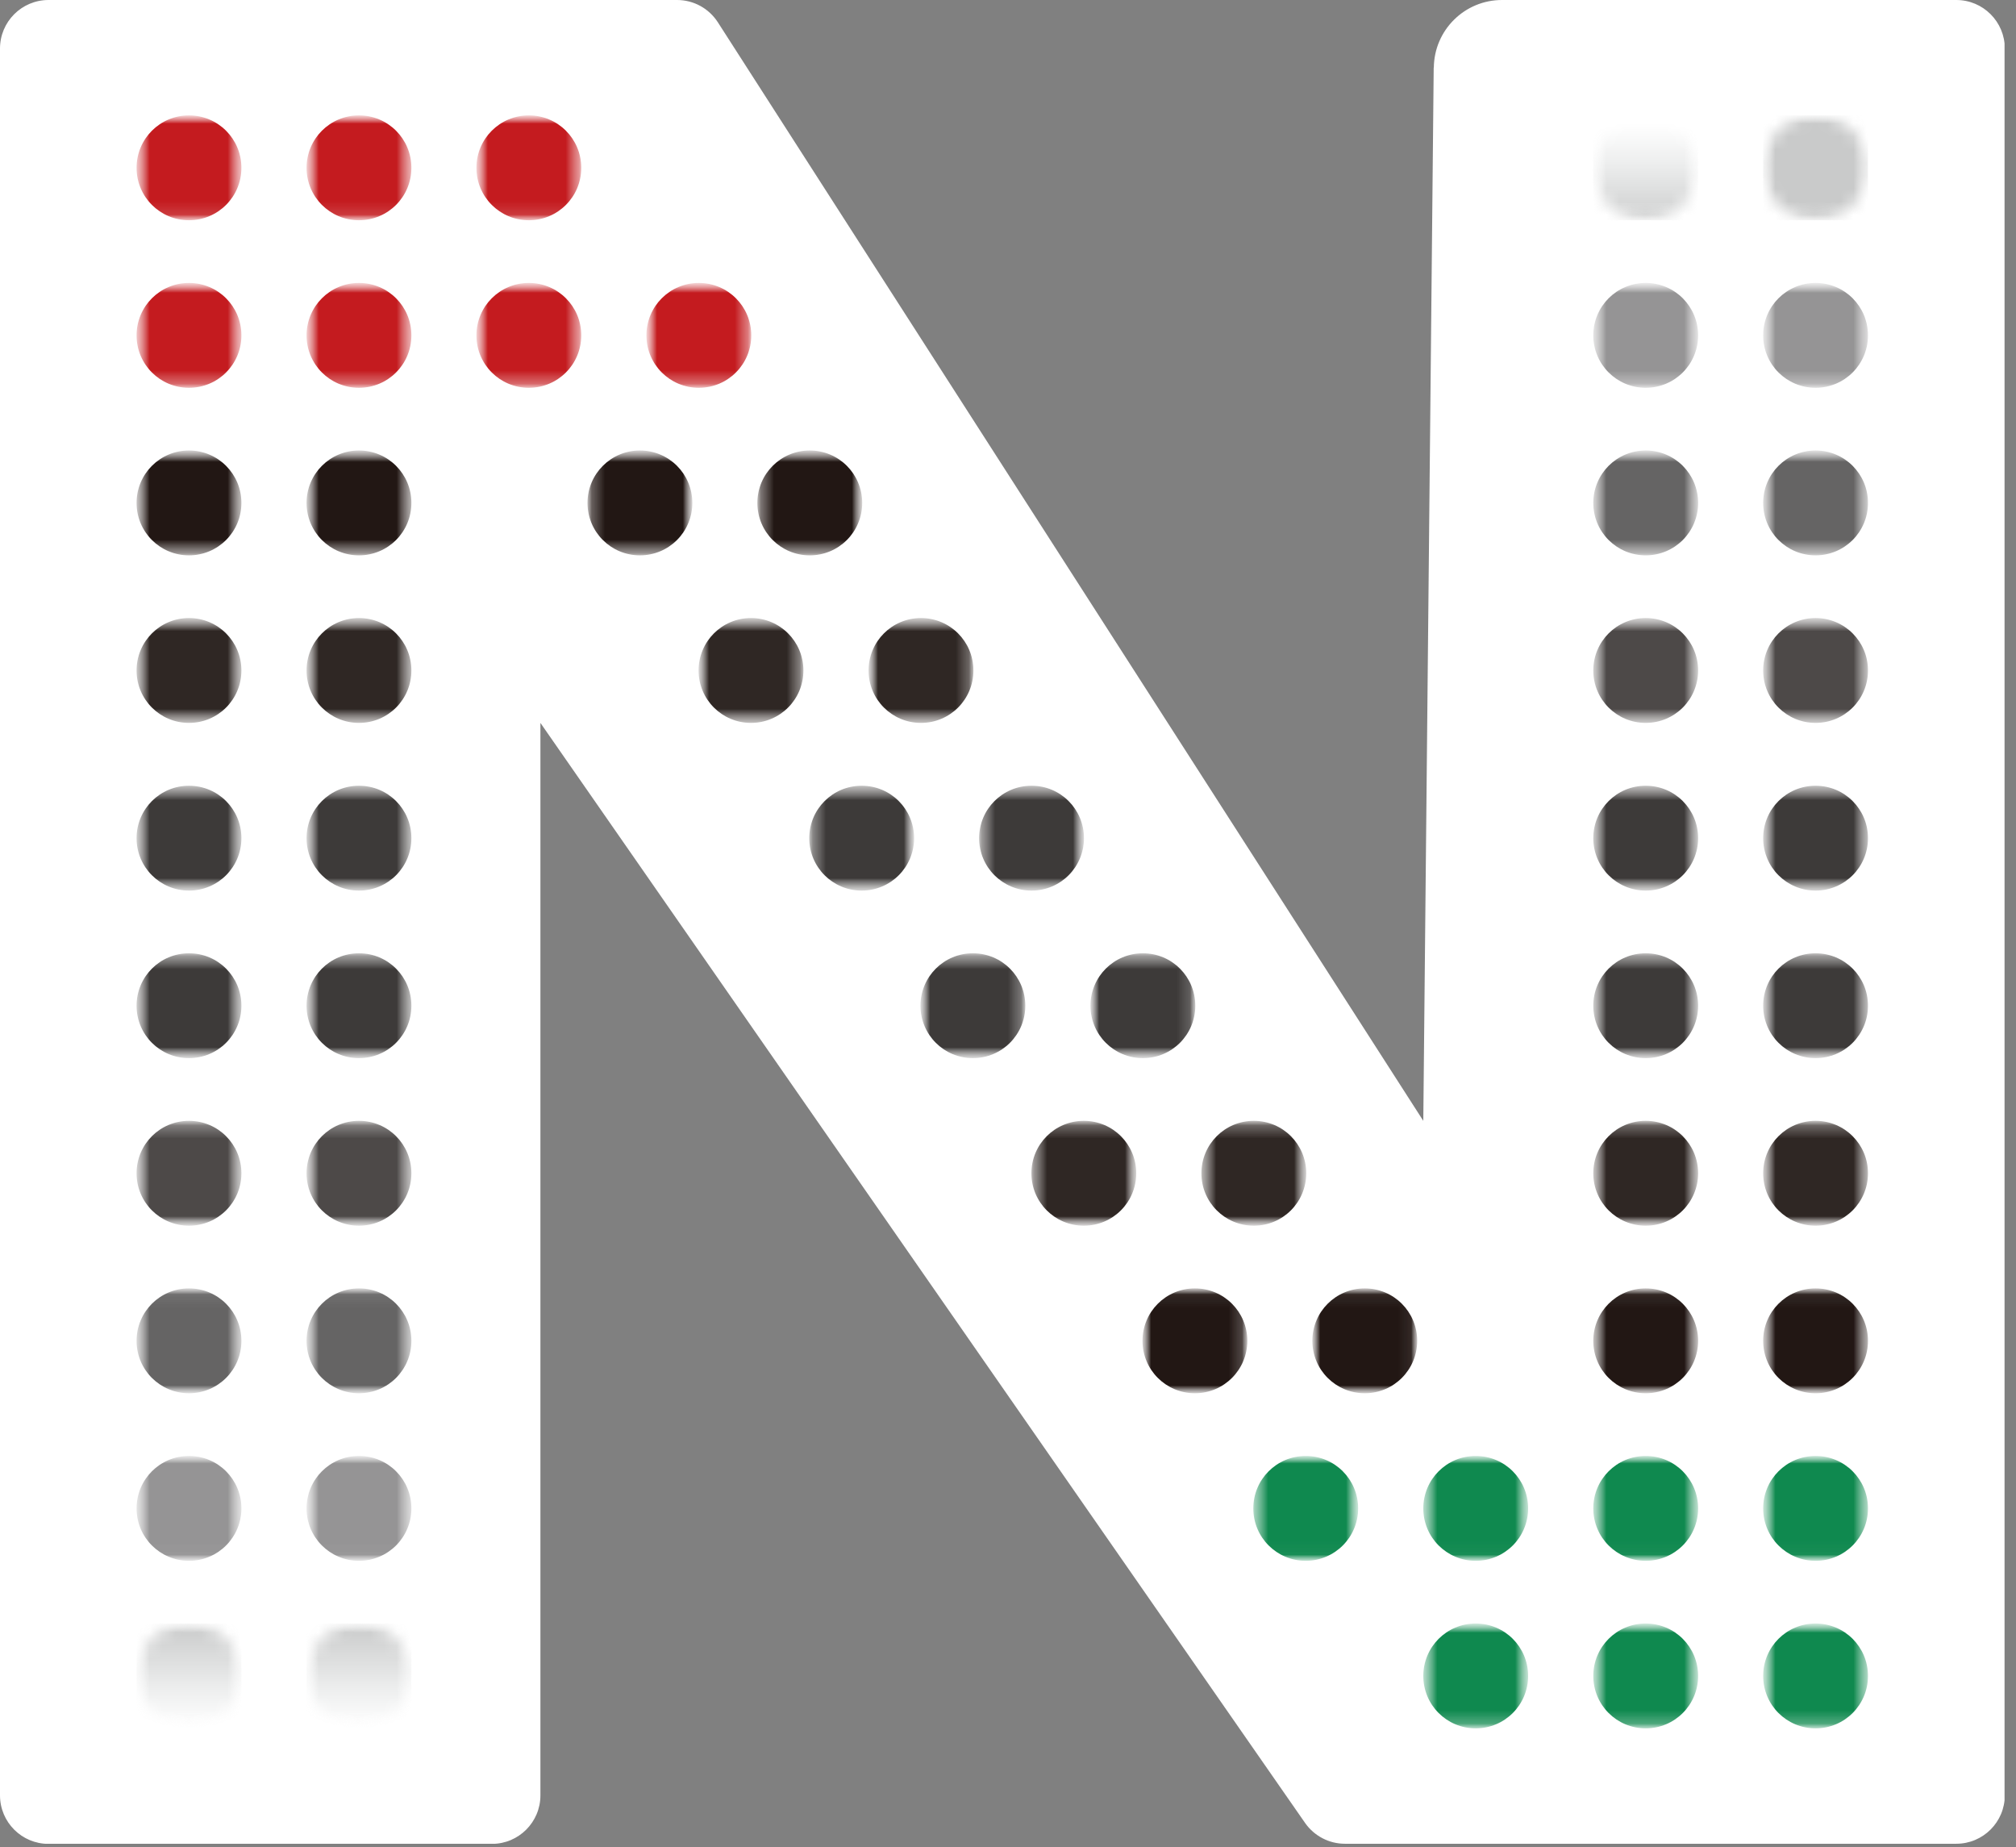 <svg width="155" height="142" viewBox="0 0 155 142" fill="none" xmlns="http://www.w3.org/2000/svg">
<rect x="0" y="0" width="155" height="142" fill="#808080" stroke="none"/>
<g clip-path="url(#clip0_989_5860)">
<path d="M110.23 5.19L109.43 86.16L55.19 1.71C54.5 0.64 53.32 0 52.06 0H3.73C1.67 0 0 1.67 0 3.73V138.01C0 140.07 1.67 141.74 3.73 141.74H37.82C39.88 141.74 41.55 140.07 41.55 138.01V55.57L100.34 140.13C101.04 141.13 102.18 141.73 103.4 141.73H150.41C152.47 141.73 154.14 140.06 154.14 138V3.73C154.14 1.67 152.47 0 150.41 0H115.48C112.61 0 110.27 2.31 110.24 5.19H110.23Z" fill="white"/>
<g style="mix-blend-mode:multiply">
<mask id="mask0_989_5860" style="mask-type:luminance" maskUnits="userSpaceOnUse" x="122" y="8" width="9" height="9">
<path d="M130.55 8.87H122.49V16.93H130.55V8.87Z" fill="white"/>
</mask>
<g mask="url(#mask0_989_5860)">
<mask id="mask1_989_5860" style="mask-type:luminance" maskUnits="userSpaceOnUse" x="122" y="8" width="9" height="9">
<path d="M122.49 12.9C122.49 15.13 124.29 16.93 126.52 16.93C128.75 16.93 130.55 15.13 130.55 12.9C130.55 10.67 128.75 8.87 126.52 8.87C124.29 8.87 122.49 10.67 122.49 12.9Z" fill="white"/>
</mask>
<g mask="url(#mask1_989_5860)">
<path d="M130.55 8.87H122.49V16.93H130.55V8.87Z" fill="url(#paint0_linear_989_5860)"/>
</g>
</g>
</g>
<g style="mix-blend-mode:multiply">
<mask id="mask2_989_5860" style="mask-type:luminance" maskUnits="userSpaceOnUse" x="135" y="8" width="9" height="9">
<path d="M143.62 8.87H135.56V16.93H143.62V8.87Z" fill="white"/>
</mask>
<g mask="url(#mask2_989_5860)">
<mask id="mask3_989_5860" style="mask-type:luminance" maskUnits="userSpaceOnUse" x="135" y="8" width="9" height="9">
<path d="M135.56 12.9C135.56 15.13 137.36 16.93 139.59 16.93C141.82 16.93 143.62 15.13 143.62 12.9C143.62 10.67 141.82 8.87 139.59 8.87C137.36 8.87 135.56 10.67 135.56 12.9Z" fill="white"/>
</mask>
<g mask="url(#mask3_989_5860)">
<path d="M143.62 8.87H135.56V16.93H143.62V8.87Z" fill="url(#paint1_linear_989_5860)"/>
</g>
</g>
</g>
<g style="mix-blend-mode:multiply">
<mask id="mask4_989_5860" style="mask-type:luminance" maskUnits="userSpaceOnUse" x="10" y="8" width="9" height="9">
<path d="M18.56 8.87H10.5V16.93H18.56V8.87Z" fill="white"/>
</mask>
<g mask="url(#mask4_989_5860)">
<mask id="mask5_989_5860" style="mask-type:luminance" maskUnits="userSpaceOnUse" x="10" y="8" width="9" height="9">
<path d="M18.56 8.87H10.5V16.93H18.56V8.87Z" fill="white"/>
</mask>
<g mask="url(#mask5_989_5860)">
<path d="M18.56 12.9C18.56 15.13 16.76 16.93 14.53 16.93C12.3 16.93 10.5 15.13 10.5 12.9C10.5 10.67 12.3 8.87 14.53 8.87C16.76 8.87 18.56 10.67 18.56 12.9Z" fill="#C41B1F"/>
</g>
</g>
</g>
<g style="mix-blend-mode:multiply">
<mask id="mask6_989_5860" style="mask-type:luminance" maskUnits="userSpaceOnUse" x="23" y="8" width="9" height="9">
<path d="M31.63 8.87H23.57V16.93H31.63V8.87Z" fill="white"/>
</mask>
<g mask="url(#mask6_989_5860)">
<mask id="mask7_989_5860" style="mask-type:luminance" maskUnits="userSpaceOnUse" x="23" y="8" width="9" height="9">
<path d="M31.63 8.87H23.57V16.93H31.63V8.87Z" fill="white"/>
</mask>
<g mask="url(#mask7_989_5860)">
<path d="M31.63 12.9C31.63 15.13 29.83 16.93 27.6 16.93C25.37 16.93 23.57 15.13 23.57 12.9C23.57 10.67 25.37 8.87 27.6 8.87C29.83 8.87 31.63 10.67 31.63 12.9Z" fill="#C41B1F"/>
</g>
</g>
</g>
<g style="mix-blend-mode:multiply">
<mask id="mask8_989_5860" style="mask-type:luminance" maskUnits="userSpaceOnUse" x="36" y="8" width="9" height="9">
<path d="M44.69 8.87H36.63V16.93H44.69V8.87Z" fill="white"/>
</mask>
<g mask="url(#mask8_989_5860)">
<mask id="mask9_989_5860" style="mask-type:luminance" maskUnits="userSpaceOnUse" x="36" y="8" width="9" height="9">
<path d="M44.69 8.87H36.63V16.93H44.69V8.87Z" fill="white"/>
</mask>
<g mask="url(#mask9_989_5860)">
<path d="M44.69 12.9C44.69 15.13 42.89 16.93 40.66 16.93C38.43 16.93 36.63 15.13 36.63 12.9C36.63 10.67 38.43 8.87 40.66 8.87C42.89 8.87 44.69 10.67 44.69 12.9Z" fill="#C41B1F"/>
</g>
</g>
</g>
<g style="mix-blend-mode:multiply">
<mask id="mask10_989_5860" style="mask-type:luminance" maskUnits="userSpaceOnUse" x="10" y="21" width="9" height="9">
<path d="M18.56 21.75H10.5V29.81H18.56V21.75Z" fill="white"/>
</mask>
<g mask="url(#mask10_989_5860)">
<mask id="mask11_989_5860" style="mask-type:luminance" maskUnits="userSpaceOnUse" x="10" y="21" width="9" height="9">
<path d="M18.56 21.75H10.5V29.81H18.56V21.75Z" fill="white"/>
</mask>
<g mask="url(#mask11_989_5860)">
<path d="M18.56 25.78C18.56 28.01 16.76 29.81 14.53 29.81C12.3 29.81 10.5 28.01 10.5 25.78C10.5 23.55 12.3 21.75 14.53 21.75C16.76 21.75 18.56 23.55 18.56 25.78Z" fill="#C41B1F"/>
</g>
</g>
</g>
<g style="mix-blend-mode:multiply">
<mask id="mask12_989_5860" style="mask-type:luminance" maskUnits="userSpaceOnUse" x="23" y="21" width="9" height="9">
<path d="M31.63 21.75H23.57V29.81H31.63V21.75Z" fill="white"/>
</mask>
<g mask="url(#mask12_989_5860)">
<mask id="mask13_989_5860" style="mask-type:luminance" maskUnits="userSpaceOnUse" x="23" y="21" width="9" height="9">
<path d="M31.63 21.75H23.57V29.81H31.63V21.75Z" fill="white"/>
</mask>
<g mask="url(#mask13_989_5860)">
<path d="M31.63 25.78C31.63 28.01 29.83 29.81 27.6 29.81C25.37 29.81 23.57 28.01 23.57 25.78C23.57 23.55 25.37 21.75 27.6 21.75C29.83 21.75 31.63 23.55 31.63 25.78Z" fill="#C41B1F"/>
</g>
</g>
</g>
<g style="mix-blend-mode:multiply">
<mask id="mask14_989_5860" style="mask-type:luminance" maskUnits="userSpaceOnUse" x="36" y="21" width="9" height="9">
<path d="M44.69 21.75H36.63V29.81H44.69V21.75Z" fill="white"/>
</mask>
<g mask="url(#mask14_989_5860)">
<mask id="mask15_989_5860" style="mask-type:luminance" maskUnits="userSpaceOnUse" x="36" y="21" width="9" height="9">
<path d="M44.69 21.75H36.63V29.81H44.69V21.75Z" fill="white"/>
</mask>
<g mask="url(#mask15_989_5860)">
<path d="M44.69 25.78C44.69 28.01 42.89 29.81 40.66 29.81C38.43 29.81 36.63 28.01 36.63 25.78C36.63 23.55 38.43 21.75 40.66 21.75C42.89 21.75 44.69 23.55 44.69 25.78Z" fill="#C41B1F"/>
</g>
</g>
</g>
<g style="mix-blend-mode:multiply">
<mask id="mask16_989_5860" style="mask-type:luminance" maskUnits="userSpaceOnUse" x="49" y="21" width="9" height="9">
<path d="M57.76 21.75H49.7V29.81H57.76V21.75Z" fill="white"/>
</mask>
<g mask="url(#mask16_989_5860)">
<mask id="mask17_989_5860" style="mask-type:luminance" maskUnits="userSpaceOnUse" x="49" y="21" width="9" height="9">
<path d="M57.76 21.75H49.7V29.81H57.76V21.75Z" fill="white"/>
</mask>
<g mask="url(#mask17_989_5860)">
<path d="M57.76 25.78C57.76 28.01 55.96 29.81 53.73 29.81C51.5 29.81 49.7 28.01 49.7 25.78C49.7 23.55 51.5 21.75 53.73 21.75C55.96 21.75 57.76 23.55 57.76 25.78Z" fill="#C41B1F"/>
</g>
</g>
</g>
<g style="mix-blend-mode:multiply">
<mask id="mask18_989_5860" style="mask-type:luminance" maskUnits="userSpaceOnUse" x="122" y="21" width="9" height="9">
<path d="M130.55 21.75H122.49V29.81H130.55V21.75Z" fill="white"/>
</mask>
<g mask="url(#mask18_989_5860)">
<mask id="mask19_989_5860" style="mask-type:luminance" maskUnits="userSpaceOnUse" x="122" y="21" width="9" height="9">
<path d="M130.55 21.75H122.49V29.81H130.55V21.75Z" fill="white"/>
</mask>
<g mask="url(#mask19_989_5860)">
<path d="M130.56 25.78C130.56 28.01 128.76 29.81 126.53 29.81C124.3 29.81 122.5 28.01 122.5 25.78C122.5 23.55 124.3 21.75 126.53 21.75C128.76 21.75 130.56 23.55 130.56 25.78Z" fill="#959495"/>
</g>
</g>
</g>
<g style="mix-blend-mode:multiply">
<mask id="mask20_989_5860" style="mask-type:luminance" maskUnits="userSpaceOnUse" x="135" y="21" width="9" height="9">
<path d="M143.62 21.75H135.56V29.81H143.62V21.75Z" fill="white"/>
</mask>
<g mask="url(#mask20_989_5860)">
<mask id="mask21_989_5860" style="mask-type:luminance" maskUnits="userSpaceOnUse" x="135" y="21" width="9" height="9">
<path d="M143.62 21.75H135.56V29.81H143.62V21.75Z" fill="white"/>
</mask>
<g mask="url(#mask21_989_5860)">
<path d="M143.62 25.78C143.62 28.01 141.82 29.81 139.59 29.81C137.36 29.81 135.56 28.01 135.56 25.78C135.56 23.55 137.36 21.75 139.59 21.75C141.82 21.75 143.62 23.55 143.62 25.78Z" fill="#959495"/>
</g>
</g>
</g>
<g style="mix-blend-mode:multiply">
<mask id="mask22_989_5860" style="mask-type:luminance" maskUnits="userSpaceOnUse" x="122" y="34" width="9" height="9">
<path d="M130.55 34.63H122.49V42.69H130.55V34.63Z" fill="white"/>
</mask>
<g mask="url(#mask22_989_5860)">
<mask id="mask23_989_5860" style="mask-type:luminance" maskUnits="userSpaceOnUse" x="122" y="34" width="9" height="9">
<path d="M130.55 34.63H122.49V42.69H130.55V34.63Z" fill="white"/>
</mask>
<g mask="url(#mask23_989_5860)">
<path d="M130.56 38.66C130.56 40.89 128.76 42.69 126.53 42.69C124.3 42.69 122.5 40.89 122.5 38.66C122.5 36.43 124.3 34.63 126.53 34.63C128.76 34.63 130.56 36.43 130.56 38.66Z" fill="#656464"/>
</g>
</g>
</g>
<g style="mix-blend-mode:multiply">
<mask id="mask24_989_5860" style="mask-type:luminance" maskUnits="userSpaceOnUse" x="135" y="34" width="9" height="9">
<path d="M143.62 34.63H135.56V42.69H143.62V34.63Z" fill="white"/>
</mask>
<g mask="url(#mask24_989_5860)">
<mask id="mask25_989_5860" style="mask-type:luminance" maskUnits="userSpaceOnUse" x="135" y="34" width="9" height="9">
<path d="M143.62 34.63H135.56V42.69H143.62V34.63Z" fill="white"/>
</mask>
<g mask="url(#mask25_989_5860)">
<path d="M143.62 38.66C143.62 40.89 141.82 42.69 139.59 42.69C137.36 42.69 135.56 40.89 135.56 38.66C135.56 36.43 137.36 34.63 139.59 34.63C141.82 34.63 143.62 36.43 143.62 38.66Z" fill="#656464"/>
</g>
</g>
</g>
<g style="mix-blend-mode:multiply">
<mask id="mask26_989_5860" style="mask-type:luminance" maskUnits="userSpaceOnUse" x="10" y="34" width="9" height="9">
<path d="M18.56 34.63H10.5V42.69H18.56V34.63Z" fill="white"/>
</mask>
<g mask="url(#mask26_989_5860)">
<mask id="mask27_989_5860" style="mask-type:luminance" maskUnits="userSpaceOnUse" x="10" y="34" width="9" height="9">
<path d="M18.56 34.63H10.5V42.69H18.56V34.63Z" fill="white"/>
</mask>
<g mask="url(#mask27_989_5860)">
<path d="M18.56 38.66C18.56 40.89 16.76 42.69 14.53 42.69C12.3 42.69 10.5 40.89 10.5 38.66C10.5 36.43 12.3 34.63 14.53 34.63C16.76 34.63 18.56 36.43 18.56 38.66Z" fill="#221714"/>
</g>
</g>
</g>
<g style="mix-blend-mode:multiply">
<mask id="mask28_989_5860" style="mask-type:luminance" maskUnits="userSpaceOnUse" x="23" y="34" width="9" height="9">
<path d="M31.63 34.63H23.57V42.69H31.63V34.63Z" fill="white"/>
</mask>
<g mask="url(#mask28_989_5860)">
<mask id="mask29_989_5860" style="mask-type:luminance" maskUnits="userSpaceOnUse" x="23" y="34" width="9" height="9">
<path d="M31.63 34.63H23.57V42.69H31.63V34.63Z" fill="white"/>
</mask>
<g mask="url(#mask29_989_5860)">
<path d="M31.63 38.66C31.63 40.89 29.83 42.69 27.6 42.69C25.37 42.69 23.57 40.89 23.57 38.66C23.57 36.43 25.37 34.63 27.6 34.63C29.83 34.63 31.63 36.43 31.63 38.66Z" fill="#221714"/>
</g>
</g>
</g>
<g style="mix-blend-mode:multiply">
<mask id="mask30_989_5860" style="mask-type:luminance" maskUnits="userSpaceOnUse" x="45" y="34" width="9" height="9">
<path d="M53.23 34.63H45.17V42.69H53.23V34.63Z" fill="white"/>
</mask>
<g mask="url(#mask30_989_5860)">
<mask id="mask31_989_5860" style="mask-type:luminance" maskUnits="userSpaceOnUse" x="45" y="34" width="9" height="9">
<path d="M53.23 34.63H45.17V42.69H53.23V34.63Z" fill="white"/>
</mask>
<g mask="url(#mask31_989_5860)">
<path d="M53.23 38.66C53.23 40.89 51.43 42.69 49.2 42.69C46.97 42.69 45.17 40.89 45.17 38.66C45.17 36.43 46.97 34.63 49.2 34.63C51.43 34.63 53.23 36.43 53.23 38.66Z" fill="#221714"/>
</g>
</g>
</g>
<g style="mix-blend-mode:multiply">
<mask id="mask32_989_5860" style="mask-type:luminance" maskUnits="userSpaceOnUse" x="58" y="34" width="9" height="9">
<path d="M66.29 34.63H58.23V42.69H66.29V34.63Z" fill="white"/>
</mask>
<g mask="url(#mask32_989_5860)">
<mask id="mask33_989_5860" style="mask-type:luminance" maskUnits="userSpaceOnUse" x="58" y="34" width="9" height="9">
<path d="M66.29 34.63H58.23V42.69H66.29V34.63Z" fill="white"/>
</mask>
<g mask="url(#mask33_989_5860)">
<path d="M66.29 38.66C66.29 40.89 64.49 42.69 62.26 42.69C60.03 42.69 58.23 40.89 58.23 38.66C58.23 36.43 60.03 34.63 62.26 34.63C64.49 34.63 66.29 36.43 66.29 38.66Z" fill="#221714"/>
</g>
</g>
</g>
<g style="mix-blend-mode:multiply">
<mask id="mask34_989_5860" style="mask-type:luminance" maskUnits="userSpaceOnUse" x="10" y="47" width="9" height="9">
<path d="M18.56 47.51H10.5V55.57H18.56V47.51Z" fill="white"/>
</mask>
<g mask="url(#mask34_989_5860)">
<mask id="mask35_989_5860" style="mask-type:luminance" maskUnits="userSpaceOnUse" x="10" y="47" width="9" height="9">
<path d="M18.56 47.51H10.5V55.57H18.56V47.51Z" fill="white"/>
</mask>
<g mask="url(#mask35_989_5860)">
<path d="M18.56 51.54C18.56 53.77 16.76 55.57 14.53 55.57C12.3 55.57 10.5 53.77 10.5 51.54C10.5 49.31 12.3 47.51 14.53 47.51C16.76 47.51 18.56 49.31 18.56 51.54Z" fill="#2F2724"/>
</g>
</g>
</g>
<g style="mix-blend-mode:multiply">
<mask id="mask36_989_5860" style="mask-type:luminance" maskUnits="userSpaceOnUse" x="23" y="47" width="9" height="9">
<path d="M31.63 47.51H23.57V55.57H31.63V47.51Z" fill="white"/>
</mask>
<g mask="url(#mask36_989_5860)">
<mask id="mask37_989_5860" style="mask-type:luminance" maskUnits="userSpaceOnUse" x="23" y="47" width="9" height="9">
<path d="M31.63 47.51H23.57V55.57H31.63V47.51Z" fill="white"/>
</mask>
<g mask="url(#mask37_989_5860)">
<path d="M31.63 51.54C31.63 53.77 29.83 55.57 27.6 55.57C25.37 55.57 23.57 53.77 23.57 51.54C23.57 49.31 25.37 47.51 27.6 47.51C29.83 47.51 31.63 49.31 31.63 51.54Z" fill="#2F2724"/>
</g>
</g>
</g>
<g style="mix-blend-mode:multiply">
<mask id="mask38_989_5860" style="mask-type:luminance" maskUnits="userSpaceOnUse" x="53" y="47" width="9" height="9">
<path d="M61.77 47.51H53.71V55.57H61.77V47.51Z" fill="white"/>
</mask>
<g mask="url(#mask38_989_5860)">
<mask id="mask39_989_5860" style="mask-type:luminance" maskUnits="userSpaceOnUse" x="53" y="47" width="9" height="9">
<path d="M61.77 47.51H53.71V55.57H61.77V47.51Z" fill="white"/>
</mask>
<g mask="url(#mask39_989_5860)">
<path d="M61.77 51.54C61.77 53.77 59.97 55.57 57.74 55.57C55.51 55.57 53.71 53.77 53.71 51.54C53.71 49.31 55.51 47.51 57.74 47.51C59.97 47.51 61.77 49.31 61.77 51.54Z" fill="#2F2724"/>
</g>
</g>
</g>
<g style="mix-blend-mode:multiply">
<mask id="mask40_989_5860" style="mask-type:luminance" maskUnits="userSpaceOnUse" x="66" y="47" width="9" height="9">
<path d="M74.84 47.51H66.78V55.57H74.84V47.51Z" fill="white"/>
</mask>
<g mask="url(#mask40_989_5860)">
<mask id="mask41_989_5860" style="mask-type:luminance" maskUnits="userSpaceOnUse" x="66" y="47" width="9" height="9">
<path d="M74.84 47.51H66.78V55.57H74.84V47.51Z" fill="white"/>
</mask>
<g mask="url(#mask41_989_5860)">
<path d="M74.84 51.54C74.84 53.77 73.04 55.57 70.81 55.57C68.58 55.57 66.78 53.77 66.78 51.54C66.78 49.31 68.58 47.51 70.81 47.51C73.04 47.51 74.84 49.31 74.84 51.54Z" fill="#2F2724"/>
</g>
</g>
</g>
<g style="mix-blend-mode:multiply">
<mask id="mask42_989_5860" style="mask-type:luminance" maskUnits="userSpaceOnUse" x="122" y="47" width="9" height="9">
<path d="M130.55 47.51H122.49V55.57H130.55V47.51Z" fill="white"/>
</mask>
<g mask="url(#mask42_989_5860)">
<mask id="mask43_989_5860" style="mask-type:luminance" maskUnits="userSpaceOnUse" x="122" y="47" width="9" height="9">
<path d="M130.55 47.51H122.49V55.57H130.55V47.51Z" fill="white"/>
</mask>
<g mask="url(#mask43_989_5860)">
<path d="M130.56 51.54C130.56 53.77 128.76 55.57 126.53 55.57C124.3 55.57 122.5 53.77 122.5 51.54C122.5 49.31 124.3 47.51 126.53 47.51C128.76 47.51 130.56 49.31 130.56 51.54Z" fill="#4D4948"/>
</g>
</g>
</g>
<g style="mix-blend-mode:multiply">
<mask id="mask44_989_5860" style="mask-type:luminance" maskUnits="userSpaceOnUse" x="135" y="47" width="9" height="9">
<path d="M143.62 47.51H135.56V55.57H143.62V47.51Z" fill="white"/>
</mask>
<g mask="url(#mask44_989_5860)">
<mask id="mask45_989_5860" style="mask-type:luminance" maskUnits="userSpaceOnUse" x="135" y="47" width="9" height="9">
<path d="M143.62 47.51H135.56V55.57H143.62V47.51Z" fill="white"/>
</mask>
<g mask="url(#mask45_989_5860)">
<path d="M143.62 51.54C143.62 53.77 141.82 55.57 139.59 55.57C137.36 55.57 135.56 53.77 135.56 51.54C135.56 49.31 137.36 47.51 139.59 47.51C141.82 47.51 143.62 49.31 143.62 51.54Z" fill="#4D4948"/>
</g>
</g>
</g>
<g style="mix-blend-mode:multiply">
<mask id="mask46_989_5860" style="mask-type:luminance" maskUnits="userSpaceOnUse" x="10" y="60" width="9" height="9">
<path d="M18.56 60.39H10.5V68.45H18.56V60.39Z" fill="white"/>
</mask>
<g mask="url(#mask46_989_5860)">
<mask id="mask47_989_5860" style="mask-type:luminance" maskUnits="userSpaceOnUse" x="10" y="60" width="9" height="9">
<path d="M18.56 60.39H10.5V68.45H18.56V60.39Z" fill="white"/>
</mask>
<g mask="url(#mask47_989_5860)">
<path d="M18.56 64.43C18.56 66.66 16.76 68.46 14.53 68.46C12.3 68.46 10.5 66.66 10.5 64.43C10.5 62.2 12.3 60.4 14.53 60.4C16.76 60.4 18.56 62.2 18.56 64.43Z" fill="#3D3A39"/>
</g>
</g>
</g>
<g style="mix-blend-mode:multiply">
<mask id="mask48_989_5860" style="mask-type:luminance" maskUnits="userSpaceOnUse" x="23" y="60" width="9" height="9">
<path d="M31.63 60.39H23.57V68.45H31.63V60.39Z" fill="white"/>
</mask>
<g mask="url(#mask48_989_5860)">
<mask id="mask49_989_5860" style="mask-type:luminance" maskUnits="userSpaceOnUse" x="23" y="60" width="9" height="9">
<path d="M31.63 60.39H23.57V68.45H31.63V60.39Z" fill="white"/>
</mask>
<g mask="url(#mask49_989_5860)">
<path d="M31.63 64.43C31.63 66.66 29.83 68.46 27.6 68.46C25.37 68.46 23.57 66.66 23.57 64.43C23.57 62.2 25.37 60.4 27.6 60.4C29.83 60.4 31.63 62.2 31.63 64.43Z" fill="#3D3A39"/>
</g>
</g>
</g>
<g style="mix-blend-mode:multiply">
<mask id="mask50_989_5860" style="mask-type:luminance" maskUnits="userSpaceOnUse" x="62" y="60" width="9" height="9">
<path d="M70.28 60.39H62.22V68.45H70.28V60.39Z" fill="white"/>
</mask>
<g mask="url(#mask50_989_5860)">
<mask id="mask51_989_5860" style="mask-type:luminance" maskUnits="userSpaceOnUse" x="62" y="60" width="9" height="9">
<path d="M70.28 60.39H62.22V68.45H70.28V60.39Z" fill="white"/>
</mask>
<g mask="url(#mask51_989_5860)">
<path d="M70.28 64.43C70.28 66.66 68.48 68.46 66.25 68.46C64.02 68.46 62.22 66.66 62.22 64.43C62.22 62.2 64.02 60.4 66.25 60.4C68.48 60.4 70.28 62.2 70.28 64.43Z" fill="#3D3A39"/>
</g>
</g>
</g>
<g style="mix-blend-mode:multiply">
<mask id="mask52_989_5860" style="mask-type:luminance" maskUnits="userSpaceOnUse" x="75" y="60" width="9" height="9">
<path d="M83.34 60.39H75.28V68.45H83.34V60.39Z" fill="white"/>
</mask>
<g mask="url(#mask52_989_5860)">
<mask id="mask53_989_5860" style="mask-type:luminance" maskUnits="userSpaceOnUse" x="75" y="60" width="9" height="9">
<path d="M83.34 60.39H75.28V68.45H83.34V60.39Z" fill="white"/>
</mask>
<g mask="url(#mask53_989_5860)">
<path d="M83.34 64.43C83.34 66.66 81.54 68.46 79.31 68.46C77.08 68.46 75.28 66.66 75.28 64.43C75.28 62.2 77.08 60.4 79.31 60.4C81.54 60.4 83.34 62.2 83.34 64.43Z" fill="#3D3A39"/>
</g>
</g>
</g>
<g style="mix-blend-mode:multiply">
<mask id="mask54_989_5860" style="mask-type:luminance" maskUnits="userSpaceOnUse" x="122" y="60" width="9" height="9">
<path d="M130.55 60.39H122.49V68.45H130.55V60.39Z" fill="white"/>
</mask>
<g mask="url(#mask54_989_5860)">
<mask id="mask55_989_5860" style="mask-type:luminance" maskUnits="userSpaceOnUse" x="122" y="60" width="9" height="9">
<path d="M130.55 60.39H122.49V68.45H130.55V60.39Z" fill="white"/>
</mask>
<g mask="url(#mask55_989_5860)">
<path d="M130.56 64.43C130.56 66.66 128.76 68.46 126.53 68.46C124.3 68.46 122.5 66.66 122.5 64.43C122.5 62.2 124.3 60.4 126.53 60.4C128.76 60.4 130.56 62.2 130.56 64.43Z" fill="#3D3A39"/>
</g>
</g>
</g>
<g style="mix-blend-mode:multiply">
<mask id="mask56_989_5860" style="mask-type:luminance" maskUnits="userSpaceOnUse" x="135" y="60" width="9" height="9">
<path d="M143.62 60.39H135.56V68.45H143.62V60.39Z" fill="white"/>
</mask>
<g mask="url(#mask56_989_5860)">
<mask id="mask57_989_5860" style="mask-type:luminance" maskUnits="userSpaceOnUse" x="135" y="60" width="9" height="9">
<path d="M143.62 60.39H135.56V68.45H143.62V60.39Z" fill="white"/>
</mask>
<g mask="url(#mask57_989_5860)">
<path d="M143.62 64.43C143.62 66.66 141.82 68.46 139.59 68.46C137.36 68.46 135.56 66.66 135.56 64.43C135.56 62.2 137.36 60.4 139.59 60.4C141.82 60.4 143.62 62.2 143.62 64.43Z" fill="#3D3A39"/>
</g>
</g>
</g>
<g style="mix-blend-mode:multiply">
<mask id="mask58_989_5860" style="mask-type:luminance" maskUnits="userSpaceOnUse" x="10" y="73" width="9" height="9">
<path d="M18.56 73.28H10.5V81.34H18.56V73.28Z" fill="white"/>
</mask>
<g mask="url(#mask58_989_5860)">
<mask id="mask59_989_5860" style="mask-type:luminance" maskUnits="userSpaceOnUse" x="10" y="73" width="9" height="9">
<path d="M18.56 73.28H10.5V81.34H18.56V73.28Z" fill="white"/>
</mask>
<g mask="url(#mask59_989_5860)">
<path d="M18.56 77.31C18.56 79.54 16.76 81.34 14.53 81.34C12.3 81.34 10.5 79.54 10.5 77.31C10.5 75.08 12.3 73.28 14.53 73.28C16.76 73.28 18.56 75.08 18.56 77.31Z" fill="#3D3A39"/>
</g>
</g>
</g>
<g style="mix-blend-mode:multiply">
<mask id="mask60_989_5860" style="mask-type:luminance" maskUnits="userSpaceOnUse" x="23" y="73" width="9" height="9">
<path d="M31.63 73.28H23.57V81.34H31.63V73.28Z" fill="white"/>
</mask>
<g mask="url(#mask60_989_5860)">
<mask id="mask61_989_5860" style="mask-type:luminance" maskUnits="userSpaceOnUse" x="23" y="73" width="9" height="9">
<path d="M31.63 73.28H23.57V81.34H31.63V73.28Z" fill="white"/>
</mask>
<g mask="url(#mask61_989_5860)">
<path d="M31.63 77.31C31.63 79.54 29.83 81.34 27.6 81.34C25.37 81.34 23.57 79.54 23.57 77.31C23.57 75.08 25.37 73.28 27.6 73.28C29.83 73.28 31.63 75.08 31.63 77.31Z" fill="#3D3A39"/>
</g>
</g>
</g>
<g style="mix-blend-mode:multiply">
<mask id="mask62_989_5860" style="mask-type:luminance" maskUnits="userSpaceOnUse" x="70" y="73" width="9" height="9">
<path d="M78.83 73.28H70.77V81.34H78.83V73.28Z" fill="white"/>
</mask>
<g mask="url(#mask62_989_5860)">
<mask id="mask63_989_5860" style="mask-type:luminance" maskUnits="userSpaceOnUse" x="70" y="73" width="9" height="9">
<path d="M78.84 73.28H70.78V81.34H78.84V73.28Z" fill="white"/>
</mask>
<g mask="url(#mask63_989_5860)">
<path d="M78.83 77.31C78.83 79.54 77.03 81.34 74.8 81.34C72.57 81.34 70.77 79.54 70.77 77.31C70.77 75.08 72.57 73.28 74.8 73.28C77.03 73.28 78.83 75.08 78.83 77.31Z" fill="#3D3A39"/>
</g>
</g>
</g>
<g style="mix-blend-mode:multiply">
<mask id="mask64_989_5860" style="mask-type:luminance" maskUnits="userSpaceOnUse" x="83" y="73" width="9" height="9">
<path d="M91.9 73.28H83.84V81.34H91.9V73.28Z" fill="white"/>
</mask>
<g mask="url(#mask64_989_5860)">
<mask id="mask65_989_5860" style="mask-type:luminance" maskUnits="userSpaceOnUse" x="83" y="73" width="9" height="9">
<path d="M91.9 73.28H83.84V81.34H91.9V73.28Z" fill="white"/>
</mask>
<g mask="url(#mask65_989_5860)">
<path d="M91.9 77.31C91.9 79.54 90.1 81.34 87.87 81.34C85.64 81.34 83.84 79.54 83.84 77.31C83.84 75.08 85.64 73.28 87.87 73.28C90.1 73.28 91.9 75.08 91.9 77.31Z" fill="#3D3A39"/>
</g>
</g>
</g>
<g style="mix-blend-mode:multiply">
<mask id="mask66_989_5860" style="mask-type:luminance" maskUnits="userSpaceOnUse" x="122" y="73" width="9" height="9">
<path d="M130.55 73.28H122.49V81.34H130.55V73.28Z" fill="white"/>
</mask>
<g mask="url(#mask66_989_5860)">
<mask id="mask67_989_5860" style="mask-type:luminance" maskUnits="userSpaceOnUse" x="122" y="73" width="9" height="9">
<path d="M130.55 73.28H122.49V81.34H130.55V73.28Z" fill="white"/>
</mask>
<g mask="url(#mask67_989_5860)">
<path d="M130.56 77.31C130.56 79.54 128.76 81.34 126.53 81.34C124.3 81.34 122.5 79.54 122.5 77.31C122.5 75.08 124.3 73.28 126.53 73.28C128.76 73.28 130.56 75.08 130.56 77.31Z" fill="#3D3A39"/>
</g>
</g>
</g>
<g style="mix-blend-mode:multiply">
<mask id="mask68_989_5860" style="mask-type:luminance" maskUnits="userSpaceOnUse" x="135" y="73" width="9" height="9">
<path d="M143.62 73.28H135.56V81.34H143.62V73.28Z" fill="white"/>
</mask>
<g mask="url(#mask68_989_5860)">
<mask id="mask69_989_5860" style="mask-type:luminance" maskUnits="userSpaceOnUse" x="135" y="73" width="9" height="9">
<path d="M143.62 73.28H135.56V81.34H143.62V73.28Z" fill="white"/>
</mask>
<g mask="url(#mask69_989_5860)">
<path d="M143.62 77.31C143.62 79.54 141.82 81.34 139.59 81.34C137.36 81.34 135.56 79.54 135.56 77.31C135.56 75.08 137.36 73.28 139.59 73.28C141.82 73.28 143.62 75.08 143.62 77.31Z" fill="#3D3A39"/>
</g>
</g>
</g>
<g style="mix-blend-mode:multiply">
<mask id="mask70_989_5860" style="mask-type:luminance" maskUnits="userSpaceOnUse" x="10" y="86" width="9" height="9">
<path d="M18.56 86.16H10.5V94.22H18.56V86.16Z" fill="white"/>
</mask>
<g mask="url(#mask70_989_5860)">
<mask id="mask71_989_5860" style="mask-type:luminance" maskUnits="userSpaceOnUse" x="10" y="86" width="9" height="9">
<path d="M18.56 86.16H10.5V94.22H18.56V86.16Z" fill="white"/>
</mask>
<g mask="url(#mask71_989_5860)">
<path d="M18.56 90.19C18.56 92.42 16.76 94.22 14.53 94.22C12.3 94.22 10.5 92.42 10.5 90.19C10.5 87.96 12.3 86.16 14.53 86.16C16.76 86.16 18.56 87.96 18.56 90.19Z" fill="#4D4948"/>
</g>
</g>
</g>
<g style="mix-blend-mode:multiply">
<mask id="mask72_989_5860" style="mask-type:luminance" maskUnits="userSpaceOnUse" x="23" y="86" width="9" height="9">
<path d="M31.63 86.16H23.57V94.22H31.63V86.16Z" fill="white"/>
</mask>
<g mask="url(#mask72_989_5860)">
<mask id="mask73_989_5860" style="mask-type:luminance" maskUnits="userSpaceOnUse" x="23" y="86" width="9" height="9">
<path d="M31.63 86.16H23.57V94.22H31.63V86.16Z" fill="white"/>
</mask>
<g mask="url(#mask73_989_5860)">
<path d="M31.63 90.19C31.63 92.42 29.83 94.22 27.6 94.22C25.37 94.22 23.57 92.42 23.57 90.19C23.57 87.96 25.37 86.16 27.6 86.16C29.83 86.16 31.63 87.96 31.63 90.19Z" fill="#4D4948"/>
</g>
</g>
</g>
<g style="mix-blend-mode:multiply">
<mask id="mask74_989_5860" style="mask-type:luminance" maskUnits="userSpaceOnUse" x="10" y="99" width="9" height="9">
<path d="M18.56 99.04H10.5V107.1H18.56V99.04Z" fill="white"/>
</mask>
<g mask="url(#mask74_989_5860)">
<mask id="mask75_989_5860" style="mask-type:luminance" maskUnits="userSpaceOnUse" x="10" y="99" width="9" height="9">
<path d="M18.56 99.04H10.5V107.1H18.56V99.04Z" fill="white"/>
</mask>
<g mask="url(#mask75_989_5860)">
<path d="M18.56 103.07C18.56 105.3 16.76 107.1 14.53 107.1C12.3 107.1 10.5 105.3 10.5 103.07C10.5 100.84 12.3 99.04 14.53 99.04C16.76 99.04 18.56 100.84 18.56 103.07Z" fill="#656464"/>
</g>
</g>
</g>
<g style="mix-blend-mode:multiply">
<mask id="mask76_989_5860" style="mask-type:luminance" maskUnits="userSpaceOnUse" x="23" y="99" width="9" height="9">
<path d="M31.63 99.04H23.57V107.1H31.63V99.04Z" fill="white"/>
</mask>
<g mask="url(#mask76_989_5860)">
<mask id="mask77_989_5860" style="mask-type:luminance" maskUnits="userSpaceOnUse" x="23" y="99" width="9" height="9">
<path d="M31.63 99.04H23.57V107.1H31.63V99.04Z" fill="white"/>
</mask>
<g mask="url(#mask77_989_5860)">
<path d="M31.63 103.07C31.63 105.3 29.83 107.1 27.6 107.1C25.37 107.1 23.57 105.3 23.57 103.07C23.57 100.84 25.37 99.04 27.6 99.04C29.83 99.04 31.63 100.84 31.63 103.07Z" fill="#656464"/>
</g>
</g>
</g>
<g style="mix-blend-mode:multiply">
<mask id="mask78_989_5860" style="mask-type:luminance" maskUnits="userSpaceOnUse" x="79" y="86" width="9" height="9">
<path d="M87.36 86.16H79.3V94.22H87.36V86.16Z" fill="white"/>
</mask>
<g mask="url(#mask78_989_5860)">
<mask id="mask79_989_5860" style="mask-type:luminance" maskUnits="userSpaceOnUse" x="79" y="86" width="9" height="9">
<path d="M87.36 86.16H79.3V94.22H87.36V86.16Z" fill="white"/>
</mask>
<g mask="url(#mask79_989_5860)">
<path d="M87.36 90.19C87.36 92.42 85.56 94.22 83.33 94.22C81.1 94.22 79.3 92.42 79.3 90.19C79.3 87.96 81.1 86.16 83.33 86.16C85.56 86.16 87.36 87.96 87.36 90.19Z" fill="#2F2724"/>
</g>
</g>
</g>
<g style="mix-blend-mode:multiply">
<mask id="mask80_989_5860" style="mask-type:luminance" maskUnits="userSpaceOnUse" x="92" y="86" width="9" height="9">
<path d="M100.43 86.16H92.37V94.22H100.43V86.16Z" fill="white"/>
</mask>
<g mask="url(#mask80_989_5860)">
<mask id="mask81_989_5860" style="mask-type:luminance" maskUnits="userSpaceOnUse" x="92" y="86" width="9" height="9">
<path d="M100.43 86.16H92.37V94.22H100.43V86.16Z" fill="white"/>
</mask>
<g mask="url(#mask81_989_5860)">
<path d="M100.43 90.19C100.43 92.42 98.63 94.22 96.4 94.22C94.17 94.22 92.37 92.42 92.37 90.19C92.37 87.96 94.17 86.16 96.4 86.16C98.63 86.16 100.43 87.96 100.43 90.19Z" fill="#2F2724"/>
</g>
</g>
</g>
<g style="mix-blend-mode:multiply">
<mask id="mask82_989_5860" style="mask-type:luminance" maskUnits="userSpaceOnUse" x="122" y="86" width="9" height="9">
<path d="M130.55 86.16H122.49V94.22H130.55V86.16Z" fill="white"/>
</mask>
<g mask="url(#mask82_989_5860)">
<mask id="mask83_989_5860" style="mask-type:luminance" maskUnits="userSpaceOnUse" x="122" y="86" width="9" height="9">
<path d="M130.55 86.16H122.49V94.22H130.55V86.16Z" fill="white"/>
</mask>
<g mask="url(#mask83_989_5860)">
<path d="M130.56 90.19C130.56 92.42 128.76 94.22 126.53 94.22C124.3 94.22 122.5 92.42 122.5 90.19C122.5 87.96 124.3 86.16 126.53 86.16C128.76 86.16 130.56 87.96 130.56 90.19Z" fill="#2F2724"/>
</g>
</g>
</g>
<g style="mix-blend-mode:multiply">
<mask id="mask84_989_5860" style="mask-type:luminance" maskUnits="userSpaceOnUse" x="135" y="86" width="9" height="9">
<path d="M143.62 86.16H135.56V94.22H143.62V86.16Z" fill="white"/>
</mask>
<g mask="url(#mask84_989_5860)">
<mask id="mask85_989_5860" style="mask-type:luminance" maskUnits="userSpaceOnUse" x="135" y="86" width="9" height="9">
<path d="M143.62 86.16H135.56V94.22H143.62V86.16Z" fill="white"/>
</mask>
<g mask="url(#mask85_989_5860)">
<path d="M143.62 90.19C143.62 92.42 141.82 94.22 139.59 94.22C137.36 94.22 135.56 92.42 135.56 90.19C135.56 87.96 137.36 86.16 139.59 86.16C141.82 86.16 143.62 87.96 143.62 90.19Z" fill="#2F2724"/>
</g>
</g>
</g>
<g style="mix-blend-mode:multiply">
<mask id="mask86_989_5860" style="mask-type:luminance" maskUnits="userSpaceOnUse" x="87" y="99" width="9" height="9">
<path d="M95.89 99.04H87.83V107.1H95.89V99.04Z" fill="white"/>
</mask>
<g mask="url(#mask86_989_5860)">
<mask id="mask87_989_5860" style="mask-type:luminance" maskUnits="userSpaceOnUse" x="87" y="99" width="9" height="9">
<path d="M95.89 99.04H87.83V107.1H95.89V99.04Z" fill="white"/>
</mask>
<g mask="url(#mask87_989_5860)">
<path d="M95.9 103.07C95.9 105.3 94.1 107.1 91.87 107.1C89.64 107.1 87.84 105.3 87.84 103.07C87.84 100.84 89.64 99.04 91.87 99.04C94.1 99.04 95.9 100.84 95.9 103.07Z" fill="#221714"/>
</g>
</g>
</g>
<g style="mix-blend-mode:multiply">
<mask id="mask88_989_5860" style="mask-type:luminance" maskUnits="userSpaceOnUse" x="100" y="99" width="9" height="9">
<path d="M108.96 99.04H100.9V107.1H108.96V99.04Z" fill="white"/>
</mask>
<g mask="url(#mask88_989_5860)">
<mask id="mask89_989_5860" style="mask-type:luminance" maskUnits="userSpaceOnUse" x="100" y="99" width="9" height="9">
<path d="M108.96 99.04H100.9V107.1H108.96V99.04Z" fill="white"/>
</mask>
<g mask="url(#mask89_989_5860)">
<path d="M108.96 103.07C108.96 105.3 107.16 107.1 104.93 107.1C102.7 107.1 100.9 105.3 100.9 103.07C100.9 100.84 102.7 99.04 104.93 99.04C107.16 99.04 108.96 100.84 108.96 103.07Z" fill="#221714"/>
</g>
</g>
</g>
<g style="mix-blend-mode:multiply">
<mask id="mask90_989_5860" style="mask-type:luminance" maskUnits="userSpaceOnUse" x="122" y="99" width="9" height="9">
<path d="M130.55 99.04H122.49V107.1H130.55V99.04Z" fill="white"/>
</mask>
<g mask="url(#mask90_989_5860)">
<mask id="mask91_989_5860" style="mask-type:luminance" maskUnits="userSpaceOnUse" x="122" y="99" width="9" height="9">
<path d="M130.55 99.04H122.49V107.1H130.55V99.04Z" fill="white"/>
</mask>
<g mask="url(#mask91_989_5860)">
<path d="M130.56 103.07C130.56 105.3 128.76 107.1 126.53 107.1C124.3 107.1 122.5 105.3 122.5 103.07C122.5 100.84 124.3 99.04 126.53 99.04C128.76 99.04 130.56 100.84 130.56 103.07Z" fill="#221714"/>
</g>
</g>
</g>
<g style="mix-blend-mode:multiply">
<mask id="mask92_989_5860" style="mask-type:luminance" maskUnits="userSpaceOnUse" x="135" y="99" width="9" height="9">
<path d="M143.62 99.04H135.56V107.1H143.62V99.04Z" fill="white"/>
</mask>
<g mask="url(#mask92_989_5860)">
<mask id="mask93_989_5860" style="mask-type:luminance" maskUnits="userSpaceOnUse" x="135" y="99" width="9" height="9">
<path d="M143.62 99.04H135.56V107.1H143.62V99.04Z" fill="white"/>
</mask>
<g mask="url(#mask93_989_5860)">
<path d="M143.62 103.07C143.62 105.3 141.82 107.1 139.59 107.1C137.36 107.1 135.56 105.3 135.56 103.07C135.56 100.84 137.36 99.04 139.59 99.04C141.82 99.04 143.62 100.84 143.62 103.07Z" fill="#221714"/>
</g>
</g>
</g>
<g style="mix-blend-mode:multiply">
<mask id="mask94_989_5860" style="mask-type:luminance" maskUnits="userSpaceOnUse" x="10" y="111" width="9" height="9">
<path d="M18.56 111.92H10.5V119.98H18.56V111.92Z" fill="white"/>
</mask>
<g mask="url(#mask94_989_5860)">
<mask id="mask95_989_5860" style="mask-type:luminance" maskUnits="userSpaceOnUse" x="10" y="111" width="9" height="9">
<path d="M18.56 111.92H10.5V119.98H18.56V111.92Z" fill="white"/>
</mask>
<g mask="url(#mask95_989_5860)">
<path d="M18.56 115.95C18.56 118.18 16.76 119.98 14.53 119.98C12.3 119.98 10.5 118.18 10.5 115.95C10.5 113.72 12.3 111.92 14.53 111.92C16.76 111.92 18.56 113.72 18.56 115.95Z" fill="#959495"/>
</g>
</g>
</g>
<g style="mix-blend-mode:multiply">
<mask id="mask96_989_5860" style="mask-type:luminance" maskUnits="userSpaceOnUse" x="23" y="111" width="9" height="9">
<path d="M31.63 111.92H23.57V119.98H31.63V111.92Z" fill="white"/>
</mask>
<g mask="url(#mask96_989_5860)">
<mask id="mask97_989_5860" style="mask-type:luminance" maskUnits="userSpaceOnUse" x="23" y="111" width="9" height="9">
<path d="M31.63 111.92H23.57V119.98H31.63V111.92Z" fill="white"/>
</mask>
<g mask="url(#mask97_989_5860)">
<path d="M31.63 115.95C31.63 118.18 29.83 119.98 27.6 119.98C25.37 119.98 23.57 118.18 23.57 115.95C23.57 113.72 25.37 111.92 27.6 111.92C29.83 111.92 31.63 113.72 31.63 115.95Z" fill="#959495"/>
</g>
</g>
</g>
<g style="mix-blend-mode:multiply">
<mask id="mask98_989_5860" style="mask-type:luminance" maskUnits="userSpaceOnUse" x="10" y="124" width="9" height="9">
<path d="M18.56 124.8H10.5V132.86H18.56V124.8Z" fill="white"/>
</mask>
<g mask="url(#mask98_989_5860)">
<mask id="mask99_989_5860" style="mask-type:luminance" maskUnits="userSpaceOnUse" x="10" y="124" width="9" height="9">
<path d="M10.5 128.83C10.5 131.06 12.3 132.86 14.53 132.86C16.76 132.86 18.56 131.06 18.56 128.83C18.56 126.6 16.75 124.8 14.53 124.8C12.31 124.8 10.5 126.6 10.5 128.83Z" fill="white"/>
</mask>
<g mask="url(#mask99_989_5860)">
<path d="M18.56 124.8H10.5V132.86H18.56V124.8Z" fill="url(#paint2_linear_989_5860)"/>
</g>
</g>
</g>
<g style="mix-blend-mode:multiply">
<mask id="mask100_989_5860" style="mask-type:luminance" maskUnits="userSpaceOnUse" x="23" y="124" width="9" height="9">
<path d="M31.63 124.8H23.57V132.86H31.63V124.8Z" fill="white"/>
</mask>
<g mask="url(#mask100_989_5860)">
<mask id="mask101_989_5860" style="mask-type:luminance" maskUnits="userSpaceOnUse" x="23" y="124" width="9" height="9">
<path d="M23.57 128.83C23.57 131.06 25.37 132.86 27.6 132.86C29.83 132.86 31.63 131.06 31.63 128.83C31.63 126.6 29.82 124.8 27.6 124.8C25.38 124.8 23.57 126.6 23.57 128.83Z" fill="white"/>
</mask>
<g mask="url(#mask101_989_5860)">
<path d="M31.63 124.8H23.57V132.86H31.63V124.8Z" fill="url(#paint3_linear_989_5860)"/>
</g>
</g>
</g>
<g style="mix-blend-mode:multiply">
<mask id="mask102_989_5860" style="mask-type:luminance" maskUnits="userSpaceOnUse" x="96" y="111" width="9" height="9">
<path d="M104.42 111.92H96.36V119.98H104.42V111.92Z" fill="white"/>
</mask>
<g mask="url(#mask102_989_5860)">
<mask id="mask103_989_5860" style="mask-type:luminance" maskUnits="userSpaceOnUse" x="96" y="111" width="9" height="9">
<path d="M104.42 111.92H96.36V119.98H104.42V111.92Z" fill="white"/>
</mask>
<g mask="url(#mask103_989_5860)">
<path d="M104.42 115.95C104.42 118.18 102.62 119.98 100.39 119.98C98.16 119.98 96.36 118.18 96.36 115.95C96.36 113.72 98.16 111.92 100.39 111.92C102.62 111.92 104.42 113.72 104.42 115.95Z" fill="#0F894F"/>
</g>
</g>
</g>
<g style="mix-blend-mode:multiply">
<mask id="mask104_989_5860" style="mask-type:luminance" maskUnits="userSpaceOnUse" x="109" y="111" width="9" height="9">
<path d="M117.49 111.92H109.43V119.98H117.49V111.92Z" fill="white"/>
</mask>
<g mask="url(#mask104_989_5860)">
<mask id="mask105_989_5860" style="mask-type:luminance" maskUnits="userSpaceOnUse" x="109" y="111" width="9" height="9">
<path d="M117.49 111.92H109.43V119.98H117.49V111.92Z" fill="white"/>
</mask>
<g mask="url(#mask105_989_5860)">
<path d="M117.49 115.95C117.49 118.18 115.69 119.98 113.46 119.98C111.23 119.98 109.43 118.18 109.43 115.95C109.43 113.72 111.23 111.92 113.46 111.92C115.69 111.92 117.49 113.72 117.49 115.95Z" fill="#0F894F"/>
</g>
</g>
</g>
<g style="mix-blend-mode:multiply">
<mask id="mask106_989_5860" style="mask-type:luminance" maskUnits="userSpaceOnUse" x="122" y="111" width="9" height="9">
<path d="M130.55 111.92H122.49V119.98H130.55V111.92Z" fill="white"/>
</mask>
<g mask="url(#mask106_989_5860)">
<mask id="mask107_989_5860" style="mask-type:luminance" maskUnits="userSpaceOnUse" x="122" y="111" width="9" height="9">
<path d="M130.55 111.92H122.49V119.98H130.55V111.92Z" fill="white"/>
</mask>
<g mask="url(#mask107_989_5860)">
<path d="M130.56 115.95C130.56 118.18 128.76 119.98 126.53 119.98C124.3 119.98 122.5 118.18 122.5 115.95C122.5 113.72 124.3 111.92 126.53 111.92C128.76 111.92 130.56 113.72 130.56 115.95Z" fill="#0F894F"/>
</g>
</g>
</g>
<g style="mix-blend-mode:multiply">
<mask id="mask108_989_5860" style="mask-type:luminance" maskUnits="userSpaceOnUse" x="135" y="111" width="9" height="9">
<path d="M143.62 111.92H135.56V119.98H143.62V111.92Z" fill="white"/>
</mask>
<g mask="url(#mask108_989_5860)">
<mask id="mask109_989_5860" style="mask-type:luminance" maskUnits="userSpaceOnUse" x="135" y="111" width="9" height="9">
<path d="M143.62 111.92H135.56V119.98H143.62V111.92Z" fill="white"/>
</mask>
<g mask="url(#mask109_989_5860)">
<path d="M143.62 115.95C143.62 118.18 141.82 119.98 139.59 119.98C137.36 119.98 135.56 118.18 135.56 115.95C135.56 113.72 137.36 111.92 139.59 111.92C141.82 111.92 143.62 113.72 143.62 115.95Z" fill="#0F894F"/>
</g>
</g>
</g>
<g style="mix-blend-mode:multiply">
<mask id="mask110_989_5860" style="mask-type:luminance" maskUnits="userSpaceOnUse" x="109" y="124" width="9" height="9">
<path d="M117.49 124.8H109.43V132.86H117.49V124.8Z" fill="white"/>
</mask>
<g mask="url(#mask110_989_5860)">
<mask id="mask111_989_5860" style="mask-type:luminance" maskUnits="userSpaceOnUse" x="109" y="124" width="9" height="9">
<path d="M117.49 124.8H109.43V132.86H117.49V124.8Z" fill="white"/>
</mask>
<g mask="url(#mask111_989_5860)">
<path d="M117.49 128.83C117.49 131.06 115.69 132.86 113.46 132.86C111.23 132.86 109.43 131.06 109.43 128.83C109.43 126.6 111.23 124.8 113.46 124.8C115.69 124.8 117.49 126.6 117.49 128.83Z" fill="#0F894F"/>
</g>
</g>
</g>
<g style="mix-blend-mode:multiply">
<mask id="mask112_989_5860" style="mask-type:luminance" maskUnits="userSpaceOnUse" x="122" y="124" width="9" height="9">
<path d="M130.55 124.8H122.49V132.86H130.55V124.8Z" fill="white"/>
</mask>
<g mask="url(#mask112_989_5860)">
<mask id="mask113_989_5860" style="mask-type:luminance" maskUnits="userSpaceOnUse" x="122" y="124" width="9" height="9">
<path d="M130.55 124.8H122.49V132.86H130.55V124.8Z" fill="white"/>
</mask>
<g mask="url(#mask113_989_5860)">
<path d="M130.56 128.83C130.56 131.06 128.76 132.86 126.53 132.86C124.3 132.86 122.5 131.06 122.5 128.83C122.5 126.6 124.3 124.8 126.53 124.8C128.76 124.8 130.56 126.6 130.56 128.83Z" fill="#0F894F"/>
</g>
</g>
</g>
<g style="mix-blend-mode:multiply">
<mask id="mask114_989_5860" style="mask-type:luminance" maskUnits="userSpaceOnUse" x="135" y="124" width="9" height="9">
<path d="M143.62 124.8H135.56V132.86H143.62V124.8Z" fill="white"/>
</mask>
<g mask="url(#mask114_989_5860)">
<mask id="mask115_989_5860" style="mask-type:luminance" maskUnits="userSpaceOnUse" x="135" y="124" width="9" height="9">
<path d="M143.62 124.8H135.56V132.86H143.62V124.8Z" fill="white"/>
</mask>
<g mask="url(#mask115_989_5860)">
<path d="M143.62 128.83C143.62 131.06 141.82 132.86 139.59 132.86C137.36 132.86 135.56 131.06 135.56 128.83C135.56 126.6 137.36 124.8 139.59 124.8C141.82 124.8 143.62 126.6 143.62 128.83Z" fill="#0F894F"/>
</g>
</g>
</g>
</g>
<defs>
<linearGradient id="paint0_linear_989_5860" x1="126.032" y1="17.553" x2="126.032" y2="9.472" gradientUnits="userSpaceOnUse">
<stop stop-color="#C9CACA"/>
<stop offset="0.64" stop-color="#EEEFEF"/>
<stop offset="1" stop-color="white"/>
</linearGradient>
<linearGradient id="paint1_linear_989_5860" x1="139.11" y1="-733.15" x2="139.11" y2="-736.27" gradientUnits="userSpaceOnUse">
<stop stop-color="#C9CACA"/>
<stop offset="0.64" stop-color="#EEEFEF"/>
<stop offset="1" stop-color="white"/>
</linearGradient>
<linearGradient id="paint2_linear_989_5860" x1="14.625" y1="124.81" x2="14.625" y2="132.859" gradientUnits="userSpaceOnUse">
<stop stop-color="#C9CACA"/>
<stop offset="0.64" stop-color="#EEEFEF"/>
<stop offset="1" stop-color="white"/>
</linearGradient>
<linearGradient id="paint3_linear_989_5860" x1="27.694" y1="124.81" x2="27.694" y2="132.859" gradientUnits="userSpaceOnUse">
<stop stop-color="#C9CACA"/>
<stop offset="0.64" stop-color="#EEEFEF"/>
<stop offset="1" stop-color="white"/>
</linearGradient>
<clipPath id="clip0_989_5860">
<rect width="154.12" height="141.73" fill="white"/>
</clipPath>
</defs>
</svg>
